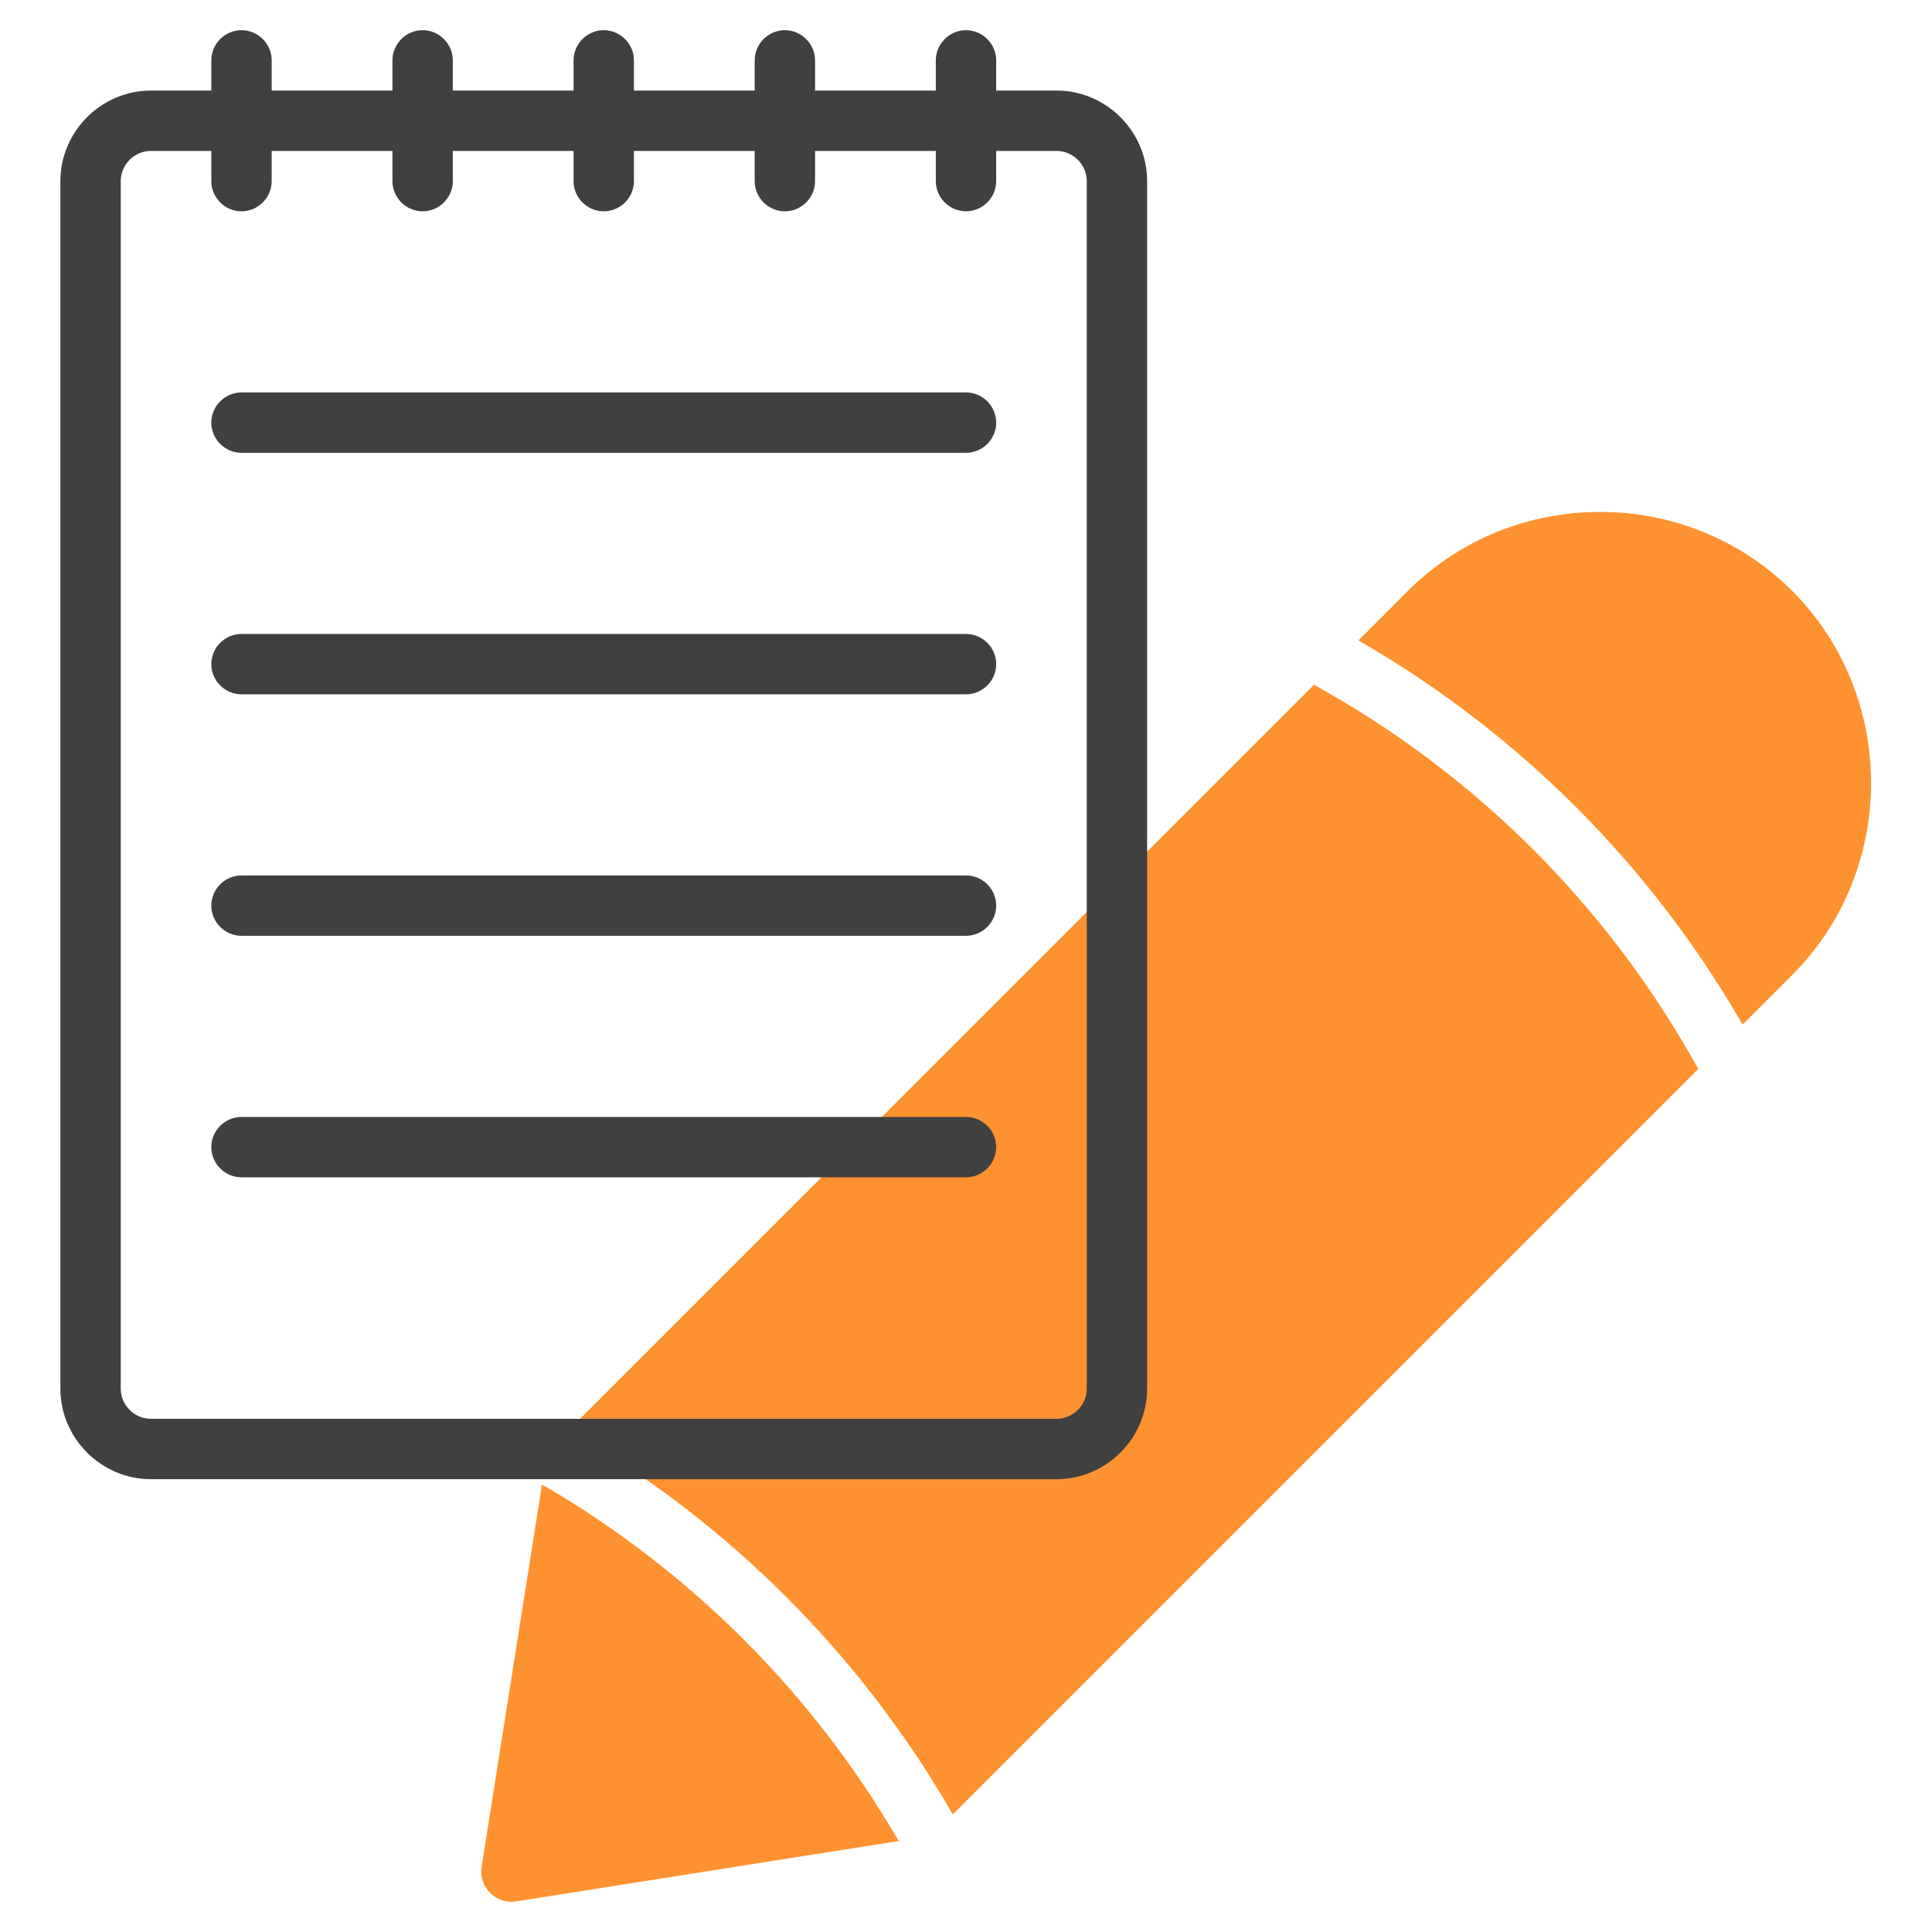 <?xml version="1.0" encoding="UTF-8" standalone="no"?>
<!DOCTYPE svg PUBLIC "-//W3C//DTD SVG 1.1//EN" "http://www.w3.org/Graphics/SVG/1.1/DTD/svg11.dtd">
<svg width="100%" height="100%" viewBox="0 0 512 512" version="1.1" xmlns="http://www.w3.org/2000/svg" xmlns:xlink="http://www.w3.org/1999/xlink" xml:space="preserve" xmlns:serif="http://www.serif.com/" style="fill-rule:evenodd;clip-rule:evenodd;stroke-linejoin:round;stroke-miterlimit:2;">
    <path d="M348.224,181.48L150.688,379.024C193.022,403.371 228.157,438.506 252.504,480.84L450.048,283.304C426.415,240.425 391.103,205.113 348.224,181.48Z" style="fill:rgb(255,146,48);fill-rule:nonzero;"/>
    <path d="M143.632,393.4L127.632,494.744C127.567,495.156 127.535,495.572 127.535,495.989C127.535,500.377 131.146,503.989 135.535,503.989C135.958,503.989 136.382,503.955 136.8,503.888L238.152,487.888C215.42,448.696 182.832,416.119 143.632,393.4Z" style="fill:rgb(255,146,48);fill-rule:nonzero;"/>
    <path d="M474.944,156.584C446.997,128.693 401.067,128.693 373.12,156.584L360,169.72C402.33,194.069 437.462,229.204 461.808,271.536L474.944,258.4C502.826,230.452 502.826,184.532 474.944,156.584Z" style="fill:rgb(255,146,48);fill-rule:nonzero;"/>
    <g>
        <path d="M280,24L264,24L264,16C264,11.611 260.389,8 256,8C251.611,8 248,11.611 248,16L248,24L216,24L216,16C216,11.611 212.389,8 208,8C203.611,8 200,11.611 200,16L200,24L168,24L168,16C168,11.611 164.389,8 160,8C155.611,8 152,11.611 152,16L152,24L120,24L120,16C120,11.611 116.389,8 112,8C107.611,8 104,11.611 104,16L104,24L72,24L72,16C72,11.611 68.389,8 64,8C59.611,8 56,11.611 56,16L56,24L40,24C26.834,24 16,34.834 16,48L16,368C16,381.166 26.834,392 40,392L280,392C293.166,392 304,381.166 304,368L304,48C304,34.834 293.166,24 280,24ZM288,368C288,372.389 284.389,376 280,376L40,376C35.611,376 32,372.389 32,368L32,48C32,43.611 35.611,40 40,40L56,40L56,48C56,52.389 59.611,56 64,56C68.389,56 72,52.389 72,48L72,40L104,40L104,48C104,52.389 107.611,56 112,56C116.389,56 120,52.389 120,48L120,40L152,40L152,48C152,52.389 155.611,56 160,56C164.389,56 168,52.389 168,48L168,40L200,40L200,48C200,52.389 203.611,56 208,56C212.389,56 216,52.389 216,48L216,40L248,40L248,48C248,52.389 251.611,56 256,56C260.389,56 264,52.389 264,48L264,40L280,40C284.389,40 288,43.611 288,48L288,368Z" style="fill:rgb(64,64,64);fill-rule:nonzero;"/>
        <path d="M256,104L64,104C59.611,104 56,107.611 56,112C56,116.389 59.611,120 64,120L256,120C260.389,120 264,116.389 264,112C264,107.611 260.389,104 256,104Z" style="fill:rgb(64,64,64);fill-rule:nonzero;"/>
        <path d="M256,168L64,168C59.611,168 56,171.611 56,176C56,180.389 59.611,184 64,184L256,184C260.389,184 264,180.389 264,176C264,171.611 260.389,168 256,168Z" style="fill:rgb(64,64,64);fill-rule:nonzero;"/>
        <path d="M256,232L64,232C59.611,232 56,235.611 56,240C56,244.389 59.611,248 64,248L256,248C260.389,248 264,244.389 264,240C264,235.611 260.389,232 256,232Z" style="fill:rgb(64,64,64);fill-rule:nonzero;"/>
        <path d="M256,296L64,296C59.611,296 56,299.611 56,304C56,308.389 59.611,312 64,312L256,312C260.389,312 264,308.389 264,304C264,299.611 260.389,296 256,296Z" style="fill:rgb(64,64,64);fill-rule:nonzero;"/>
    </g>
</svg>
